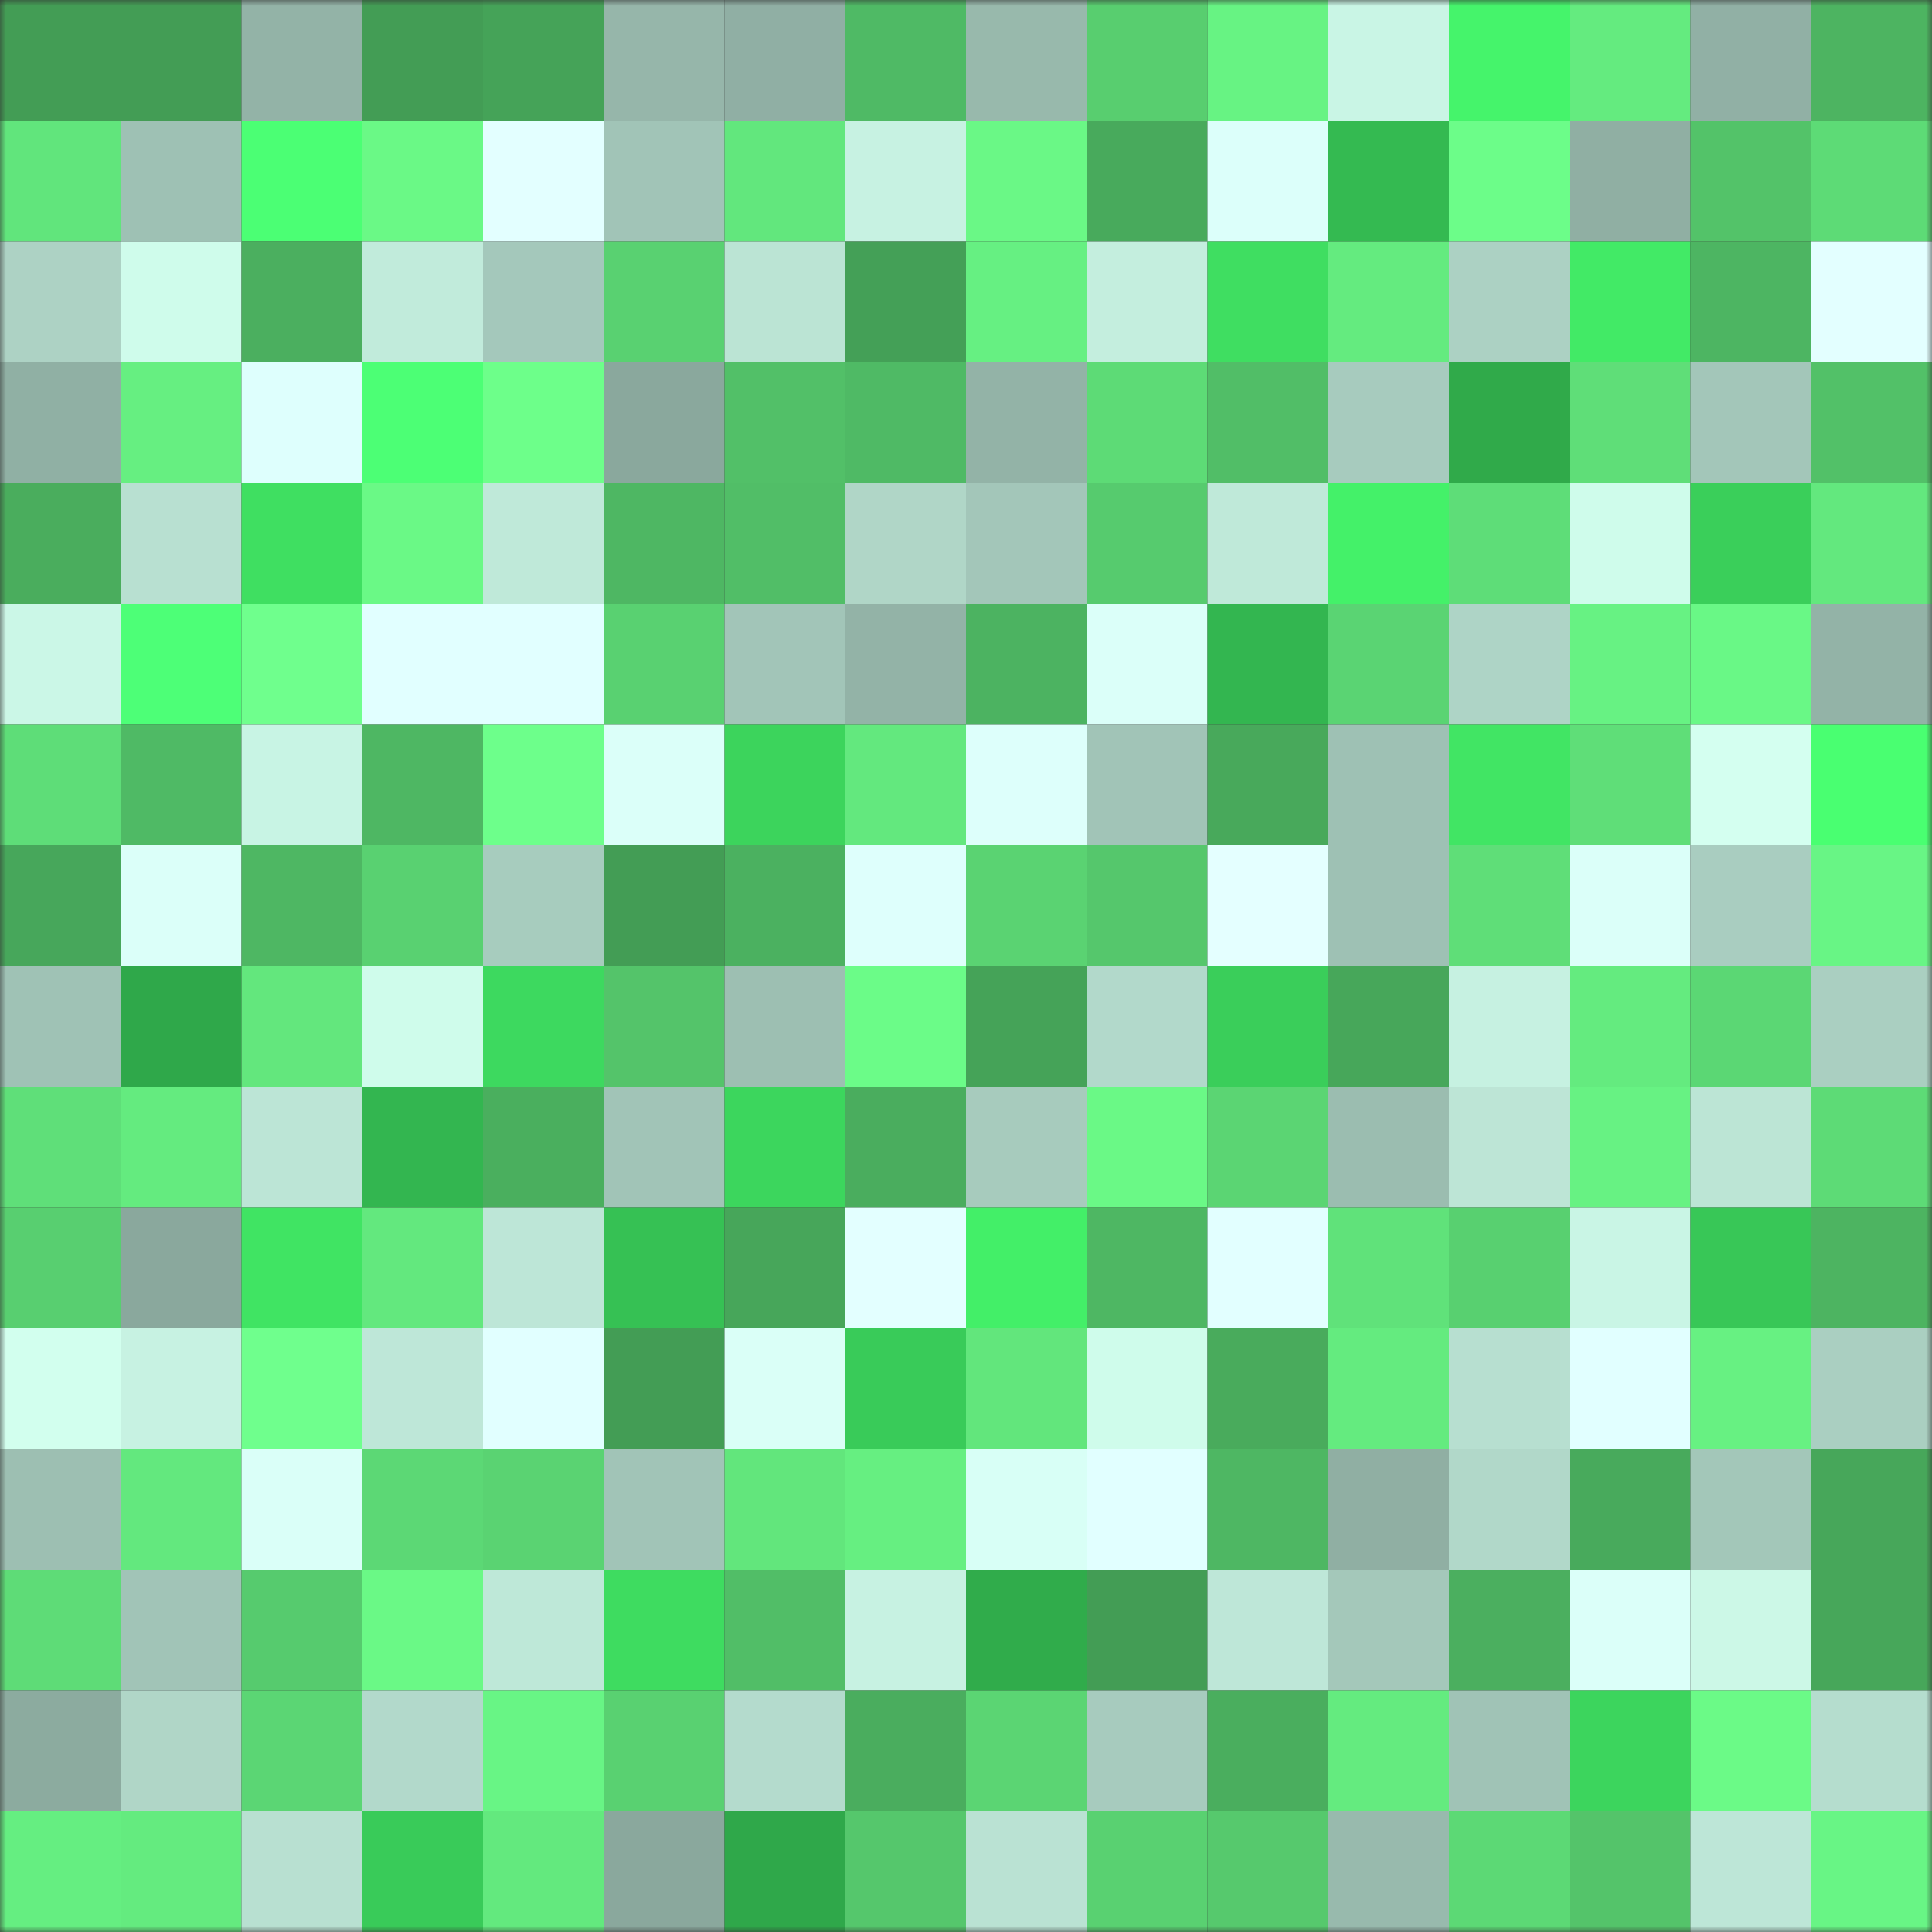 <svg viewBox="0 0 160 160" fill="none" role="img" xmlns="http://www.w3.org/2000/svg" width="240" height="240" name="lens%2Cdbbwi.lens"><rect x="0" y="0" width="160" height="160" fill="#333333" stroke="none"/><mask id="349209596" mask-type="alpha" maskUnits="userSpaceOnUse" x="0" y="0" width="160" height="160"><rect width="160" height="160" fill="#FFFFFF"></rect></mask><g mask="url(#349209596)"><rect x="0" y="0" width="10" height="10" fill="#439d55"></rect><rect x="10" y="0" width="10" height="10" fill="#439d55"></rect><rect x="20" y="0" width="10" height="10" fill="#93b3a7"></rect><rect x="30" y="0" width="10" height="10" fill="#439d55"></rect><rect x="40" y="0" width="10" height="10" fill="#45a358"></rect><rect x="50" y="0" width="10" height="10" fill="#96b6aa"></rect><rect x="60" y="0" width="10" height="10" fill="#90afa4"></rect><rect x="70" y="0" width="10" height="10" fill="#4fba65"></rect><rect x="80" y="0" width="10" height="10" fill="#98b9ac"></rect><rect x="90" y="0" width="10" height="10" fill="#58ce6f"></rect><rect x="100" y="0" width="10" height="10" fill="#67f383"></rect><rect x="110" y="0" width="10" height="10" fill="#c9f5e5"></rect><rect x="120" y="0" width="10" height="10" fill="#45f46b"></rect><rect x="130" y="0" width="10" height="10" fill="#64eb7f"></rect><rect x="140" y="0" width="10" height="10" fill="#91b0a5"></rect><rect x="150" y="0" width="10" height="10" fill="#4db461"></rect><rect x="0" y="10" width="10" height="10" fill="#61e57c"></rect><rect x="10" y="10" width="10" height="10" fill="#9ec1b4"></rect><rect x="20" y="10" width="10" height="10" fill="#4bff74"></rect><rect x="30" y="10" width="10" height="10" fill="#6af986"></rect><rect x="40" y="10" width="10" height="10" fill="#e3ffff"></rect><rect x="50" y="10" width="10" height="10" fill="#a1c4b7"></rect><rect x="60" y="10" width="10" height="10" fill="#62e77d"></rect><rect x="70" y="10" width="10" height="10" fill="#c7f2e2"></rect><rect x="80" y="10" width="10" height="10" fill="#6af886"></rect><rect x="90" y="10" width="10" height="10" fill="#48aa5c"></rect><rect x="100" y="10" width="10" height="10" fill="#dcfffa"></rect><rect x="110" y="10" width="10" height="10" fill="#34ba51"></rect><rect x="120" y="10" width="10" height="10" fill="#6cfd89"></rect><rect x="130" y="10" width="10" height="10" fill="#90afa3"></rect><rect x="140" y="10" width="10" height="10" fill="#53c369"></rect><rect x="150" y="10" width="10" height="10" fill="#5ddb76"></rect><rect x="0" y="20" width="10" height="10" fill="#add2c4"></rect><rect x="10" y="20" width="10" height="10" fill="#cffceb"></rect><rect x="20" y="20" width="10" height="10" fill="#4baf5f"></rect><rect x="30" y="20" width="10" height="10" fill="#c1ebdb"></rect><rect x="40" y="20" width="10" height="10" fill="#a4c8bb"></rect><rect x="50" y="20" width="10" height="10" fill="#59d171"></rect><rect x="60" y="20" width="10" height="10" fill="#bbe4d4"></rect><rect x="70" y="20" width="10" height="10" fill="#44a057"></rect><rect x="80" y="20" width="10" height="10" fill="#66f082"></rect><rect x="90" y="20" width="10" height="10" fill="#c4eede"></rect><rect x="100" y="20" width="10" height="10" fill="#3fde61"></rect><rect x="110" y="20" width="10" height="10" fill="#64eb7f"></rect><rect x="120" y="20" width="10" height="10" fill="#acd1c3"></rect><rect x="130" y="20" width="10" height="10" fill="#42ea66"></rect><rect x="140" y="20" width="10" height="10" fill="#4db562"></rect><rect x="150" y="20" width="10" height="10" fill="#e3ffff"></rect><rect x="0" y="30" width="10" height="10" fill="#90b0a4"></rect><rect x="10" y="30" width="10" height="10" fill="#66ef81"></rect><rect x="20" y="30" width="10" height="10" fill="#defffd"></rect><rect x="30" y="30" width="10" height="10" fill="#4cff75"></rect><rect x="40" y="30" width="10" height="10" fill="#6dff8a"></rect><rect x="50" y="30" width="10" height="10" fill="#8aa89d"></rect><rect x="60" y="30" width="10" height="10" fill="#52c068"></rect><rect x="70" y="30" width="10" height="10" fill="#4fba65"></rect><rect x="80" y="30" width="10" height="10" fill="#93b3a7"></rect><rect x="90" y="30" width="10" height="10" fill="#5ddb76"></rect><rect x="100" y="30" width="10" height="10" fill="#51be67"></rect><rect x="110" y="30" width="10" height="10" fill="#a7cbbe"></rect><rect x="120" y="30" width="10" height="10" fill="#30aa4a"></rect><rect x="130" y="30" width="10" height="10" fill="#5fde78"></rect><rect x="140" y="30" width="10" height="10" fill="#a3c6b9"></rect><rect x="150" y="30" width="10" height="10" fill="#52c168"></rect><rect x="0" y="40" width="10" height="10" fill="#4aad5d"></rect><rect x="10" y="40" width="10" height="10" fill="#b8e0d1"></rect><rect x="20" y="40" width="10" height="10" fill="#3fdf61"></rect><rect x="30" y="40" width="10" height="10" fill="#6af986"></rect><rect x="40" y="40" width="10" height="10" fill="#bfe9d9"></rect><rect x="50" y="40" width="10" height="10" fill="#4eb763"></rect><rect x="60" y="40" width="10" height="10" fill="#51be67"></rect><rect x="70" y="40" width="10" height="10" fill="#b0d6c7"></rect><rect x="80" y="40" width="10" height="10" fill="#a3c6b9"></rect><rect x="90" y="40" width="10" height="10" fill="#56cb6e"></rect><rect x="100" y="40" width="10" height="10" fill="#bfe9d9"></rect><rect x="110" y="40" width="10" height="10" fill="#44f169"></rect><rect x="120" y="40" width="10" height="10" fill="#5edd78"></rect><rect x="130" y="40" width="10" height="10" fill="#cffceb"></rect><rect x="140" y="40" width="10" height="10" fill="#3acf5a"></rect><rect x="150" y="40" width="10" height="10" fill="#63e87e"></rect><rect x="0" y="50" width="10" height="10" fill="#cbf7e7"></rect><rect x="10" y="50" width="10" height="10" fill="#4dff77"></rect><rect x="20" y="50" width="10" height="10" fill="#6fff8d"></rect><rect x="30" y="50" width="10" height="10" fill="#e1ffff"></rect><rect x="40" y="50" width="10" height="10" fill="#e1ffff"></rect><rect x="50" y="50" width="10" height="10" fill="#59d171"></rect><rect x="60" y="50" width="10" height="10" fill="#a2c5b8"></rect><rect x="70" y="50" width="10" height="10" fill="#93b3a7"></rect><rect x="80" y="50" width="10" height="10" fill="#4cb361"></rect><rect x="90" y="50" width="10" height="10" fill="#dbfff9"></rect><rect x="100" y="50" width="10" height="10" fill="#33b650"></rect><rect x="110" y="50" width="10" height="10" fill="#5ad473"></rect><rect x="120" y="50" width="10" height="10" fill="#aed4c6"></rect><rect x="130" y="50" width="10" height="10" fill="#67f283"></rect><rect x="140" y="50" width="10" height="10" fill="#69f886"></rect><rect x="150" y="50" width="10" height="10" fill="#93b3a7"></rect><rect x="0" y="60" width="10" height="10" fill="#5edd78"></rect><rect x="10" y="60" width="10" height="10" fill="#4fba65"></rect><rect x="20" y="60" width="10" height="10" fill="#c8f4e4"></rect><rect x="30" y="60" width="10" height="10" fill="#4eb763"></rect><rect x="40" y="60" width="10" height="10" fill="#6dff8b"></rect><rect x="50" y="60" width="10" height="10" fill="#dbfff9"></rect><rect x="60" y="60" width="10" height="10" fill="#3cd45c"></rect><rect x="70" y="60" width="10" height="10" fill="#63e87e"></rect><rect x="80" y="60" width="10" height="10" fill="#ddfffb"></rect><rect x="90" y="60" width="10" height="10" fill="#a1c4b7"></rect><rect x="100" y="60" width="10" height="10" fill="#48a95b"></rect><rect x="110" y="60" width="10" height="10" fill="#9ec1b4"></rect><rect x="120" y="60" width="10" height="10" fill="#41e564"></rect><rect x="130" y="60" width="10" height="10" fill="#5fde78"></rect><rect x="140" y="60" width="10" height="10" fill="#d4fff0"></rect><rect x="150" y="60" width="10" height="10" fill="#49ff71"></rect><rect x="0" y="70" width="10" height="10" fill="#47a75b"></rect><rect x="10" y="70" width="10" height="10" fill="#dbfff9"></rect><rect x="20" y="70" width="10" height="10" fill="#4eb763"></rect><rect x="30" y="70" width="10" height="10" fill="#59d171"></rect><rect x="40" y="70" width="10" height="10" fill="#a7ccbe"></rect><rect x="50" y="70" width="10" height="10" fill="#439d55"></rect><rect x="60" y="70" width="10" height="10" fill="#4bb160"></rect><rect x="70" y="70" width="10" height="10" fill="#defffc"></rect><rect x="80" y="70" width="10" height="10" fill="#5ad372"></rect><rect x="90" y="70" width="10" height="10" fill="#55c76c"></rect><rect x="100" y="70" width="10" height="10" fill="#e4ffff"></rect><rect x="110" y="70" width="10" height="10" fill="#9ec1b4"></rect><rect x="120" y="70" width="10" height="10" fill="#5fde78"></rect><rect x="130" y="70" width="10" height="10" fill="#dbfff9"></rect><rect x="140" y="70" width="10" height="10" fill="#a9cdc0"></rect><rect x="150" y="70" width="10" height="10" fill="#68f585"></rect><rect x="0" y="80" width="10" height="10" fill="#9fc2b5"></rect><rect x="10" y="80" width="10" height="10" fill="#2fa84a"></rect><rect x="20" y="80" width="10" height="10" fill="#63e77d"></rect><rect x="30" y="80" width="10" height="10" fill="#cffceb"></rect><rect x="40" y="80" width="10" height="10" fill="#3dd95f"></rect><rect x="50" y="80" width="10" height="10" fill="#54c46a"></rect><rect x="60" y="80" width="10" height="10" fill="#9dbfb2"></rect><rect x="70" y="80" width="10" height="10" fill="#6bfc88"></rect><rect x="80" y="80" width="10" height="10" fill="#45a358"></rect><rect x="90" y="80" width="10" height="10" fill="#b2d9cb"></rect><rect x="100" y="80" width="10" height="10" fill="#3ace5a"></rect><rect x="110" y="80" width="10" height="10" fill="#47a75a"></rect><rect x="120" y="80" width="10" height="10" fill="#c6f1e1"></rect><rect x="130" y="80" width="10" height="10" fill="#64eb7f"></rect><rect x="140" y="80" width="10" height="10" fill="#5bd774"></rect><rect x="150" y="80" width="10" height="10" fill="#aacfc1"></rect><rect x="0" y="90" width="10" height="10" fill="#5fdf79"></rect><rect x="10" y="90" width="10" height="10" fill="#64eb7f"></rect><rect x="20" y="90" width="10" height="10" fill="#bce5d6"></rect><rect x="30" y="90" width="10" height="10" fill="#33b650"></rect><rect x="40" y="90" width="10" height="10" fill="#4aaf5e"></rect><rect x="50" y="90" width="10" height="10" fill="#a1c4b7"></rect><rect x="60" y="90" width="10" height="10" fill="#3cd65d"></rect><rect x="70" y="90" width="10" height="10" fill="#4aad5e"></rect><rect x="80" y="90" width="10" height="10" fill="#a7cbbd"></rect><rect x="90" y="90" width="10" height="10" fill="#6af986"></rect><rect x="100" y="90" width="10" height="10" fill="#5bd573"></rect><rect x="110" y="90" width="10" height="10" fill="#9bbdb0"></rect><rect x="120" y="90" width="10" height="10" fill="#bde5d6"></rect><rect x="130" y="90" width="10" height="10" fill="#67f283"></rect><rect x="140" y="90" width="10" height="10" fill="#bce5d5"></rect><rect x="150" y="90" width="10" height="10" fill="#5ddb76"></rect><rect x="0" y="100" width="10" height="10" fill="#58cf70"></rect><rect x="10" y="100" width="10" height="10" fill="#8aa89d"></rect><rect x="20" y="100" width="10" height="10" fill="#40e463"></rect><rect x="30" y="100" width="10" height="10" fill="#63e87e"></rect><rect x="40" y="100" width="10" height="10" fill="#bde6d7"></rect><rect x="50" y="100" width="10" height="10" fill="#36c154"></rect><rect x="60" y="100" width="10" height="10" fill="#47a65a"></rect><rect x="70" y="100" width="10" height="10" fill="#e3ffff"></rect><rect x="80" y="100" width="10" height="10" fill="#43ef68"></rect><rect x="90" y="100" width="10" height="10" fill="#4eb763"></rect><rect x="100" y="100" width="10" height="10" fill="#e2ffff"></rect><rect x="110" y="100" width="10" height="10" fill="#60e27a"></rect><rect x="120" y="100" width="10" height="10" fill="#58d070"></rect><rect x="130" y="100" width="10" height="10" fill="#c9f5e5"></rect><rect x="140" y="100" width="10" height="10" fill="#38c757"></rect><rect x="150" y="100" width="10" height="10" fill="#4db461"></rect><rect x="0" y="110" width="10" height="10" fill="#d2ffee"></rect><rect x="10" y="110" width="10" height="10" fill="#c7f2e2"></rect><rect x="20" y="110" width="10" height="10" fill="#6fff8d"></rect><rect x="30" y="110" width="10" height="10" fill="#bee7d8"></rect><rect x="40" y="110" width="10" height="10" fill="#e1ffff"></rect><rect x="50" y="110" width="10" height="10" fill="#439d55"></rect><rect x="60" y="110" width="10" height="10" fill="#dafff7"></rect><rect x="70" y="110" width="10" height="10" fill="#39cb59"></rect><rect x="80" y="110" width="10" height="10" fill="#62e67c"></rect><rect x="90" y="110" width="10" height="10" fill="#cffceb"></rect><rect x="100" y="110" width="10" height="10" fill="#49ab5c"></rect><rect x="110" y="110" width="10" height="10" fill="#64eb7f"></rect><rect x="120" y="110" width="10" height="10" fill="#b7dfd0"></rect><rect x="130" y="110" width="10" height="10" fill="#e1ffff"></rect><rect x="140" y="110" width="10" height="10" fill="#67f182"></rect><rect x="150" y="110" width="10" height="10" fill="#aacfc1"></rect><rect x="0" y="120" width="10" height="10" fill="#9dbfb2"></rect><rect x="10" y="120" width="10" height="10" fill="#63e87e"></rect><rect x="20" y="120" width="10" height="10" fill="#dafff8"></rect><rect x="30" y="120" width="10" height="10" fill="#5cd875"></rect><rect x="40" y="120" width="10" height="10" fill="#5ad372"></rect><rect x="50" y="120" width="10" height="10" fill="#a1c4b7"></rect><rect x="60" y="120" width="10" height="10" fill="#62e67c"></rect><rect x="70" y="120" width="10" height="10" fill="#66ef81"></rect><rect x="80" y="120" width="10" height="10" fill="#d8fff6"></rect><rect x="90" y="120" width="10" height="10" fill="#e1ffff"></rect><rect x="100" y="120" width="10" height="10" fill="#4eb763"></rect><rect x="110" y="120" width="10" height="10" fill="#90afa3"></rect><rect x="120" y="120" width="10" height="10" fill="#b1d8c9"></rect><rect x="130" y="120" width="10" height="10" fill="#48aa5c"></rect><rect x="140" y="120" width="10" height="10" fill="#a3c7b9"></rect><rect x="150" y="120" width="10" height="10" fill="#47a75a"></rect><rect x="0" y="130" width="10" height="10" fill="#5edc77"></rect><rect x="10" y="130" width="10" height="10" fill="#a1c4b7"></rect><rect x="20" y="130" width="10" height="10" fill="#56cb6e"></rect><rect x="30" y="130" width="10" height="10" fill="#6af986"></rect><rect x="40" y="130" width="10" height="10" fill="#bee8d8"></rect><rect x="50" y="130" width="10" height="10" fill="#3edc60"></rect><rect x="60" y="130" width="10" height="10" fill="#51be67"></rect><rect x="70" y="130" width="10" height="10" fill="#c7f2e2"></rect><rect x="80" y="130" width="10" height="10" fill="#30ac4b"></rect><rect x="90" y="130" width="10" height="10" fill="#439d55"></rect><rect x="100" y="130" width="10" height="10" fill="#bee7d8"></rect><rect x="110" y="130" width="10" height="10" fill="#a4c8ba"></rect><rect x="120" y="130" width="10" height="10" fill="#4baf5f"></rect><rect x="130" y="130" width="10" height="10" fill="#dbfff9"></rect><rect x="140" y="130" width="10" height="10" fill="#ccf8e7"></rect><rect x="150" y="130" width="10" height="10" fill="#47a75a"></rect><rect x="0" y="140" width="10" height="10" fill="#8cab9f"></rect><rect x="10" y="140" width="10" height="10" fill="#b0d6c7"></rect><rect x="20" y="140" width="10" height="10" fill="#5bd674"></rect><rect x="30" y="140" width="10" height="10" fill="#b2d9cb"></rect><rect x="40" y="140" width="10" height="10" fill="#68f585"></rect><rect x="50" y="140" width="10" height="10" fill="#59d171"></rect><rect x="60" y="140" width="10" height="10" fill="#b4dbcd"></rect><rect x="70" y="140" width="10" height="10" fill="#4aad5e"></rect><rect x="80" y="140" width="10" height="10" fill="#5bd573"></rect><rect x="90" y="140" width="10" height="10" fill="#a7cbbe"></rect><rect x="100" y="140" width="10" height="10" fill="#4aae5e"></rect><rect x="110" y="140" width="10" height="10" fill="#64eb7f"></rect><rect x="120" y="140" width="10" height="10" fill="#a0c3b6"></rect><rect x="130" y="140" width="10" height="10" fill="#3cd55d"></rect><rect x="140" y="140" width="10" height="10" fill="#6bfa87"></rect><rect x="150" y="140" width="10" height="10" fill="#b5ddce"></rect><rect x="0" y="150" width="10" height="10" fill="#65ee81"></rect><rect x="10" y="150" width="10" height="10" fill="#64eb7f"></rect><rect x="20" y="150" width="10" height="10" fill="#b8e0d1"></rect><rect x="30" y="150" width="10" height="10" fill="#39cb59"></rect><rect x="40" y="150" width="10" height="10" fill="#63e97e"></rect><rect x="50" y="150" width="10" height="10" fill="#8aa89d"></rect><rect x="60" y="150" width="10" height="10" fill="#2fa84a"></rect><rect x="70" y="150" width="10" height="10" fill="#55c76c"></rect><rect x="80" y="150" width="10" height="10" fill="#bae2d3"></rect><rect x="90" y="150" width="10" height="10" fill="#59d171"></rect><rect x="100" y="150" width="10" height="10" fill="#56c96d"></rect><rect x="110" y="150" width="10" height="10" fill="#98baad"></rect><rect x="120" y="150" width="10" height="10" fill="#5cd975"></rect><rect x="130" y="150" width="10" height="10" fill="#54c46a"></rect><rect x="140" y="150" width="10" height="10" fill="#bde6d7"></rect><rect x="150" y="150" width="10" height="10" fill="#68f585"></rect></g></svg>